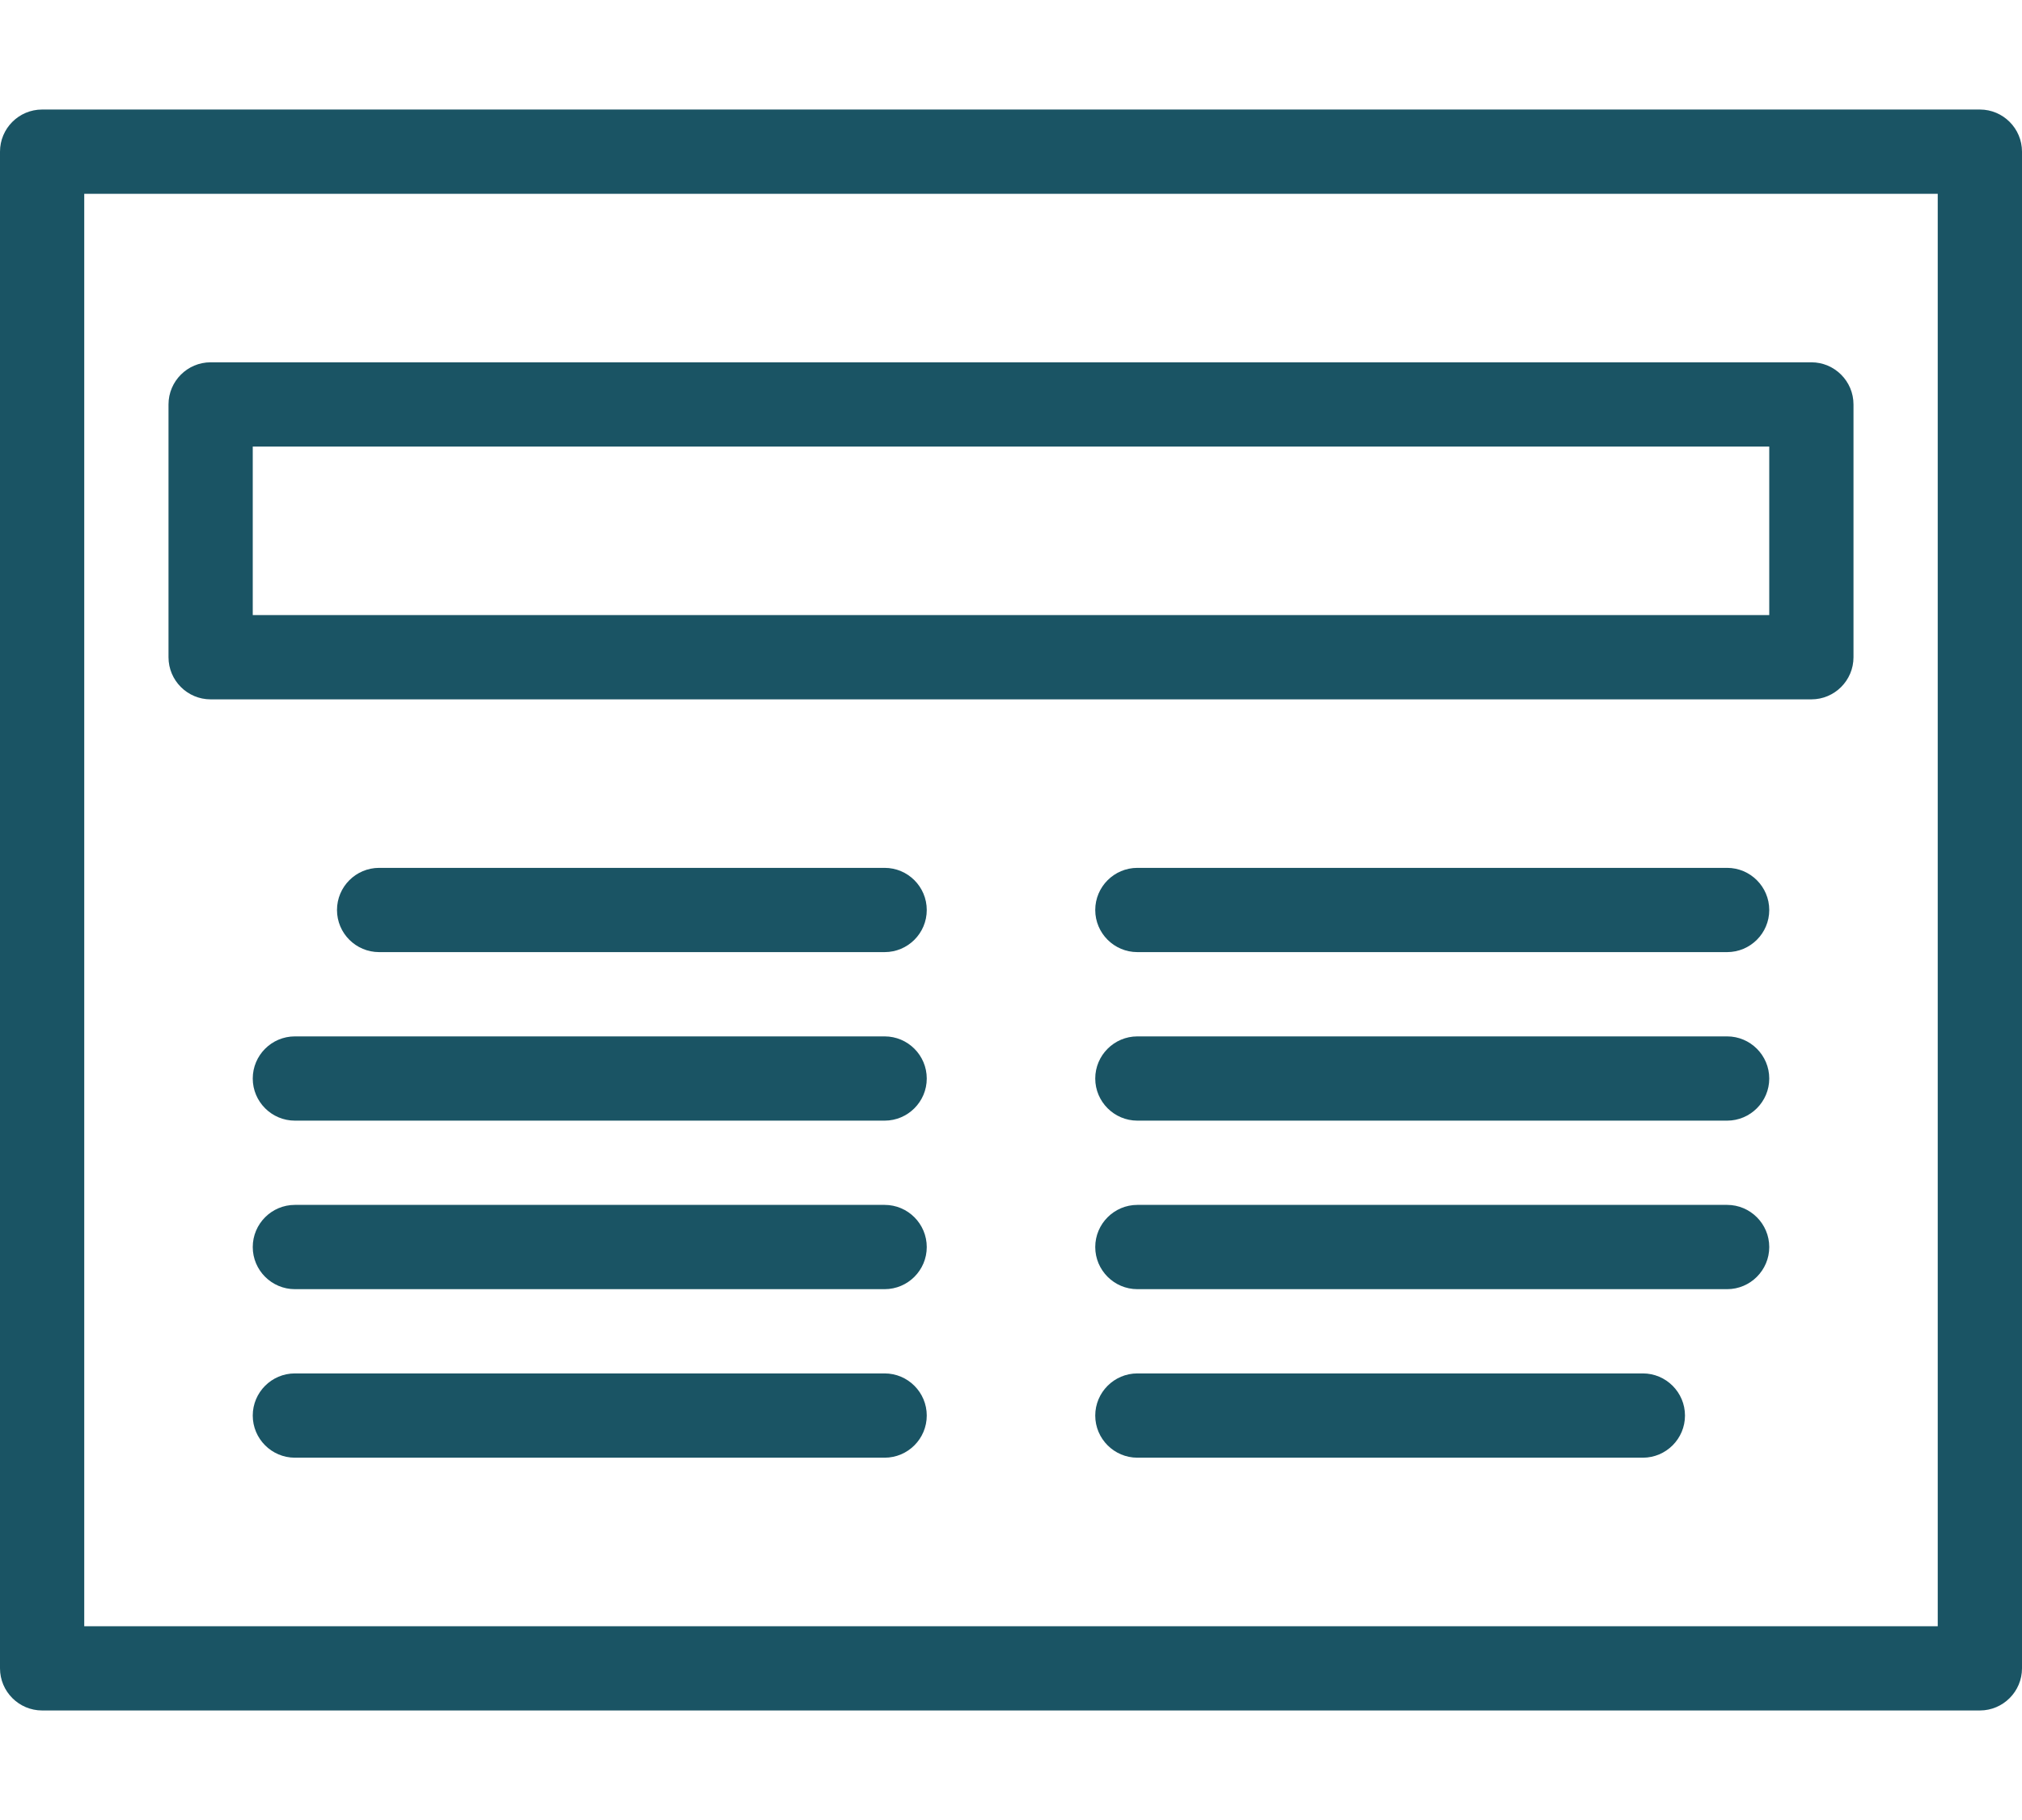 <?xml version="1.0" encoding="utf-8"?>
<!-- Generator: Adobe Illustrator 16.0.0, SVG Export Plug-In . SVG Version: 6.00 Build 0)  -->
<!DOCTYPE svg PUBLIC "-//W3C//DTD SVG 1.1//EN" "http://www.w3.org/Graphics/SVG/1.1/DTD/svg11.dtd">
<svg version="1.1" id="Layer_1" xmlns="http://www.w3.org/2000/svg" xmlns:xlink="http://www.w3.org/1999/xlink" x="0px" y="0px"
	 width="80px" height="72px" viewBox="-28 -26.5 80 72" enable-background="new -28 -26.5 80 72" xml:space="preserve">
<g>
	<path fill="#1A5464" d="M50.334,41.167h-76.667c-0.919,0-1.667-0.749-1.667-1.667v-60c0-0.92,0.747-1.667,1.667-1.667h76.667
		C51.251-22.167,52-21.42,52-20.5v60C52,40.418,51.251,41.167,50.334,41.167z M-24.667,37.834h73.333v-56.667h-73.333V37.834z"/>
	<path fill="#1A5464" d="M43.667,1.167h-63.333c-0.92,0-1.667-0.747-1.667-1.667v-10c0-0.919,0.747-1.667,1.667-1.667h63.333
		c0.918,0,1.666,0.747,1.666,1.667v10C45.333,0.42,44.585,1.167,43.667,1.167z M-18-2.167h60v-6.667h-60V-2.167z"/>
	<path fill="#1A5464" d="M7,11.166h-20c-0.919,0-1.667-0.746-1.667-1.666c0-0.919,0.748-1.667,1.667-1.667H7
		c0.92,0,1.667,0.747,1.667,1.667S7.92,11.166,7,11.166z"/>
	<path fill="#1A5464" d="M7,17.833h-23.333c-0.919,0-1.667-0.749-1.667-1.666c0-0.919,0.747-1.667,1.667-1.667H7
		c0.92,0,1.667,0.748,1.667,1.667C8.667,17.084,7.92,17.833,7,17.833z"/>
	<path fill="#1A5464" d="M7,24.5h-23.333c-0.919,0-1.667-0.749-1.667-1.666c0-0.919,0.747-1.668,1.667-1.668H7
		c0.92,0,1.667,0.749,1.667,1.668C8.667,23.751,7.92,24.5,7,24.5z"/>
	<path fill="#1A5464" d="M7,31.167h-23.333c-0.919,0-1.667-0.749-1.667-1.667s0.747-1.667,1.667-1.667H7
		c0.92,0,1.667,0.749,1.667,1.667S7.92,31.167,7,31.167z"/>
	<path fill="#1A5464" d="M40.334,11.166H17c-0.918,0-1.667-0.746-1.667-1.666c0-0.919,0.749-1.667,1.667-1.667h23.334
		C41.251,7.833,42,8.581,42,9.5C42,10.42,41.251,11.166,40.334,11.166z"/>
	<path fill="#1A5464" d="M40.334,17.833H17c-0.918,0-1.667-0.749-1.667-1.666c0-0.919,0.749-1.667,1.667-1.667h23.334
		c0.917,0,1.666,0.748,1.666,1.667C42,17.084,41.251,17.833,40.334,17.833z"/>
	<path fill="#1A5464" d="M40.334,24.5H17c-0.918,0-1.667-0.749-1.667-1.666c0-0.919,0.749-1.668,1.667-1.668h23.334
		c0.917,0,1.666,0.749,1.666,1.668C42,23.751,41.251,24.5,40.334,24.5z"/>
	<path fill="#1A5464" d="M37,31.167H17c-0.918,0-1.667-0.749-1.667-1.667s0.749-1.667,1.667-1.667h20
		c0.918,0,1.666,0.749,1.666,1.667S37.918,31.167,37,31.167z"/>
</g>
</svg>
